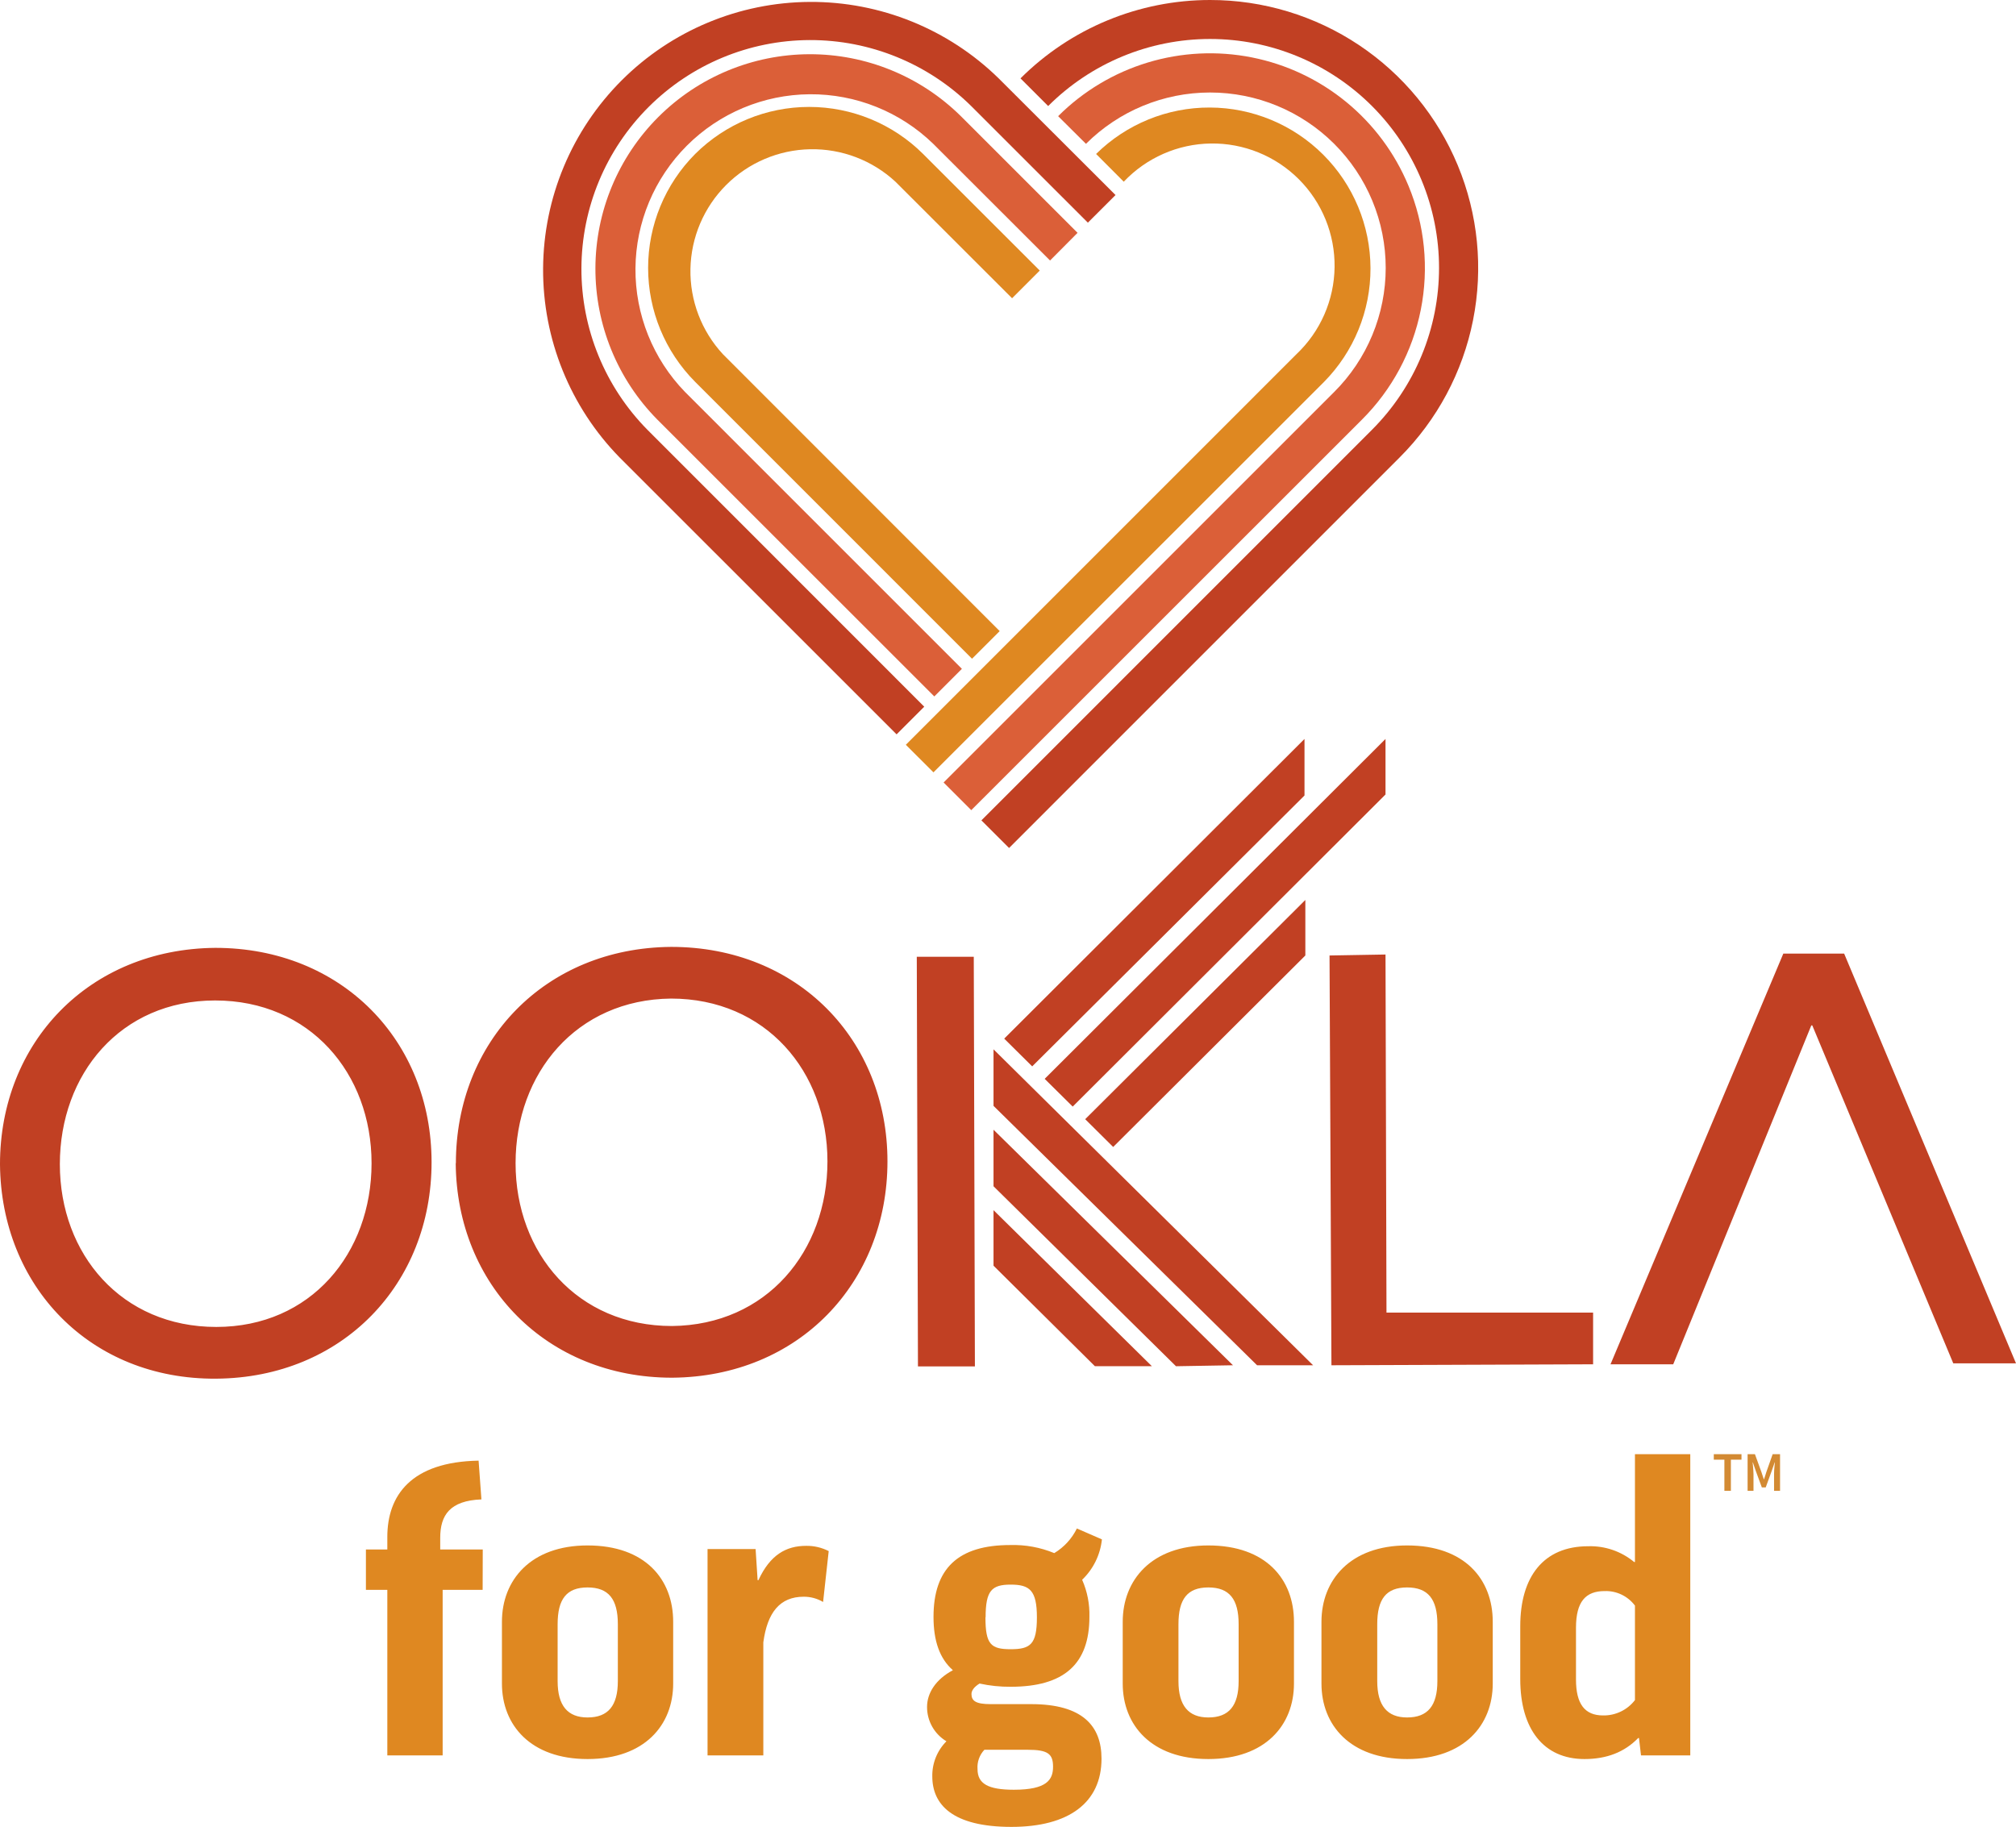 <?xml version="1.0" encoding="UTF-8"?> <svg xmlns="http://www.w3.org/2000/svg" viewBox="0 0 755.174 684.448"><g fill="#c14023"><path d="m491.876 511.498-119.713-118.366v21.18l98.745 97.201zm-30.015 0-89.698-88.245v21.18l68.351 67.428zm-30.379.348-59.319-58.457v20.802l37.973 37.655zm57.489-153.873v-20.802l-82.466 82.133 10.484 10.409zm30.03-81.12-127.67 127.338 10.499 10.393 117.171-116.929zm-30.348 0-112.481 112.27 10.484 10.393 101.997-101.483zm-349.47 158.957c0-33.722-23.147-60.984-58.593-60.984s-58.17 27.595-58.17 61.347 23.147 60.968 58.593 60.968c35.447 0 58.17-27.61 58.17-61.331zm-139.183.363c0-45.553 33.283-80.651 80.65-81.059 47.383 0 81.014 34.795 81.014 80.332 0 45.538-33.283 80.712-80.651 81.075-47.367.363-80.65-34.796-81.013-80.348zm309.954-1.074c0-33.722-23.146-60.984-58.593-60.984-35.446.363-58.23 27.973-58.23 61.695 0 33.721 23.147 60.983 58.593 60.983 35.447-.363 58.23-27.988 58.23-61.694zm-139.183.711c0-45.553 33.283-80.696 80.651-81.059 47.383 0 81.014 34.795 81.014 80.348 0 45.552-33.283 80.695-80.651 81.059-47.08 0-80.711-34.796-81.074-80.348zm327.262-77.837 20.968-.363.363 134.16h77.398v19.365l-98.018.363zm180.832 26.188h-.363l-51.725 126.974h-23.494l64.735-153.873h22.784l64.372 153.51h-23.495z"></path><path d="m365.189 511.922h-21.332l-.438-153.464h21.346z"></path><path d="m374.099 29.364c-18.901-18.496-44.336-28.79-70.781-28.647s-51.767 10.712-70.467 29.412-29.269 44.021-29.412 70.467c-.143 26.445 10.151 51.879 28.648 70.781l103.767 103.751 10.363-10.363-103.706-103.752c-15.908-16.12-24.794-37.877-24.718-60.525.075-22.647 9.105-44.345 25.119-60.359s37.712-25.044 60.359-25.119c22.648-.076 44.405 8.81 60.526 24.718l43.706 43.691 10.363-10.348z"></path></g><path d="m260.405 57.686c-11.289 11.34-17.627 26.691-17.627 42.693 0 16.001 6.338 31.352 17.627 42.692l103.707 103.722 10.363-10.348-103.676-103.737c-8.034-8.676-12.394-20.128-12.166-31.95.227-11.822 5.025-23.097 13.386-31.458 8.362-8.362 19.636-13.159 31.459-13.387 11.822-.227 23.273 4.133 31.95 12.166l43.691 43.661 10.364-10.378-43.692-43.676c-11.34-11.29-26.691-17.628-42.693-17.628s-31.352 6.338-42.693 17.628z" fill="#df8821"></path><path d="m349.983 260.923-103.736-103.707c-14.93-15.106-23.275-35.508-23.212-56.747s8.528-41.591 23.546-56.609c15.019-15.019 35.37-23.484 56.61-23.547 21.239-.062 41.64 8.282 56.747 23.212l43.707 43.707-10.303 10.363-43.752-43.707c-12.389-12.03-29.015-18.703-46.283-18.577-17.269.127-33.795 7.042-46.007 19.252s-19.131 28.735-19.26 46.004 6.541 33.895 18.57 46.286l103.706 103.722z" fill="#db5f38"></path><path d="m377.988 317.701 146.293-146.309c14.052-14.037 23.623-31.928 27.503-51.408 3.879-19.479 1.892-39.671-5.709-58.021s-20.476-34.032-36.993-45.062c-16.518-11.03-35.937-16.912-55.799-16.901-26.626 0-52.164 10.56-71.014 29.365l10.363 10.363c7.964-7.965 17.419-14.283 27.824-18.594 10.406-4.311 21.558-6.53 32.822-6.531 11.263 0 22.416 2.217 32.822 6.527s19.861 10.627 27.826 18.59c7.965 7.964 14.283 17.419 18.594 27.824 4.311 10.406 6.53 21.558 6.53 32.821.001 11.264-2.217 22.417-6.526 32.823-4.31 10.406-10.627 19.861-18.591 27.826l-146.308 146.339z" fill="#c14023"></path><path d="m349.666 289.365 146.308-146.294c11.198-11.348 17.453-26.666 17.4-42.609-.054-15.943-6.411-31.218-17.684-42.492-11.274-11.273-26.549-17.63-42.492-17.684-15.943-.053-31.261 6.202-42.609 17.4l10.363 10.393c4.198-4.443 9.245-8 14.842-10.459s11.63-3.771 17.743-3.859c6.113-.087 12.181 1.052 17.846 3.35s10.812 5.708 15.136 10.029c4.324 4.322 7.738 9.466 10.04 15.129 2.302 5.664 3.445 11.731 3.362 17.844s-1.391 12.147-3.846 17.745c-2.455 5.599-6.008 10.648-10.449 14.85l-146.308 146.324z" fill="#df8821"></path><path d="m363.828 303.525-10.363-10.364 146.309-146.308c6.117-6.097 10.97-13.341 14.282-21.318 3.312-7.976 5.017-16.528 5.017-25.165 0-8.636-1.705-17.188-5.017-25.165-3.312-7.976-8.165-15.221-14.282-21.317-12.338-12.315-29.058-19.231-46.49-19.231-17.433 0-34.152 6.916-46.491 19.231l-10.423-10.364c9.356-9.35 20.873-16.251 33.532-20.09 12.658-3.84 26.068-4.5 39.042-1.923 12.975 2.577 25.114 8.313 35.344 16.699s18.235 19.164 23.307 31.381c6.116 14.687 7.725 30.861 4.621 46.465-3.103 15.603-10.779 29.931-22.049 41.16z" fill="#db5f38"></path><path d="m180.834 580.515h-15.93v-4.388c0-8.472 3.631-13.918 15.431-14.372l-1.059-14.523c-25.265.454-34.191 13.01-34.191 28.593v4.69h-8.018v15.128h8.018v62.028h20.727v-62.028h14.977zm71.332 27.08c0-15.885-10.454-28.593-32.073-28.593-21.331 0-32.073 13.01-32.073 28.593v23.147c0 15.582 10.742 28.29 32.073 28.29s32.073-12.708 32.073-28.29zm-43.283.908c0-9.38 3.328-13.767 11.21-13.767s11.346 4.387 11.346 13.767v21.331c0 9.228-3.646 13.616-11.346 13.616-7.428 0-11.21-4.388-11.21-13.616zm101.543-27.383c-2.621-1.339-5.53-2.015-8.472-1.967-7.413 0-13.465 3.328-17.852 12.86h-.303l-.756-11.65h-18.003v77.308h20.893v-42.36c1.512-11.196 6.202-17.096 15.128-17.096 2.555-.017 5.065.663 7.262 1.967zm68.154 50.832c19.97 0 29.501-8.472 29.501-26.172.139-4.785-.791-9.54-2.723-13.919 4.184-4.006 6.811-9.367 7.413-15.128l-9.38-4.085c-1.88 3.825-4.821 7.029-8.472 9.228-5.222-2.158-10.842-3.189-16.49-3.025-19.516 0-28.745 8.774-28.745 26.929 0 8.925 2.27 15.582 7.262 19.969-6.505 3.48-9.682 8.624-9.682 13.767-.007 2.589.659 5.135 1.932 7.389 1.273 2.255 3.109 4.14 5.33 5.471-1.721 1.726-3.077 3.781-3.987 6.042s-1.355 4.682-1.308 7.119c0 10.439 7.413 18.911 29.652 18.911 21.482 0 33.736-9.077 33.736-25.567 0-12.254-7.11-20.424-26.323-20.424h-15.28c-5.446 0-7.111-1.21-7.111-3.782 0-1.361 1.059-2.723 3.026-3.933 3.826.833 7.733 1.239 11.649 1.21zm-9.38-26.021c0-9.985 2.27-12.254 9.38-12.254 7.111 0 9.834 2.118 9.834 12.254s-2.421 11.951-9.834 11.951-9.44-1.815-9.44-11.951zm15.734 49.622c7.564 0 9.531 1.512 9.531 6.354 0 4.841-2.269 8.623-14.675 8.623-9.682 0-13.615-2.269-13.615-7.716-.103-1.323.074-2.652.517-3.903s1.143-2.395 2.055-3.358zm99.773-47.958c0-15.885-10.439-28.593-32.072-28.593-21.332 0-32.073 13.01-32.073 28.593v23.147c0 15.582 10.741 28.29 32.073 28.29 21.331 0 32.072-12.708 32.072-28.29zm-43.268.908c0-9.38 3.329-13.767 11.196-13.767 7.866 0 11.346 4.387 11.346 13.767v21.331c0 9.228-3.631 13.616-11.346 13.616-7.413 0-11.196-4.388-11.196-13.616zm117.731-.908c0-15.885-10.454-28.593-32.088-28.593-21.331 0-32.072 13.01-32.072 28.593v23.147c0 15.582 10.741 28.29 32.072 28.29 21.332 0 32.088-12.708 32.088-28.29zm-43.268.908c0-9.38 3.313-13.767 11.18-13.767s11.347 4.387 11.347 13.767v21.331c0 9.228-3.616 13.616-11.347 13.616-7.398 0-11.18-4.388-11.18-13.616zm78.987-29.199c-16.642 0-25.416 11.347-25.416 29.955v19.819c0 18.759 8.774 29.954 24.054 29.954 8.321 0 14.977-2.572 20.121-7.867h.303l.756 6.506h18.457v-112.86h-20.726v40.394h-.303c-4.835-4.007-10.97-6.105-17.246-5.901zm17.549 57.64c-1.405 1.825-3.218 3.296-5.293 4.294-2.076.998-4.356 1.497-6.659 1.455-6.808 0-10.136-4.236-10.136-13.464v-19.365c0-9.833 3.631-13.767 10.741-13.767 2.19-.072 4.365.385 6.341 1.334 1.975.948 3.692 2.359 5.006 4.112z" fill="#df8821"></path><path d="m645.941 558.545v-11.676h-3.969v-2.058h10.374v2.058h-3.969v11.676z" fill="#d38a33"></path><path d="m654.633 558.545v-13.734h2.751l2.436 6.72c.154.434.301.882.441 1.344.154.448.301.896.441 1.344h.084c.154-.448.301-.896.441-1.344.14-.462.28-.91.42-1.344l2.373-6.72h2.772v13.734h-2.247v-6.279c0-.434.014-.903.042-1.407.042-.518.084-1.036.126-1.554.056-.518.105-.987.147-1.407h-.084l-1.113 3.192-2.247 6.174h-1.449l-2.268-6.174-1.092-3.192h-.084c.042.42.084.889.126 1.407.056.518.098 1.036.126 1.554.042.504.063.973.063 1.407v6.279z" fill="#d38a33"></path></svg> 